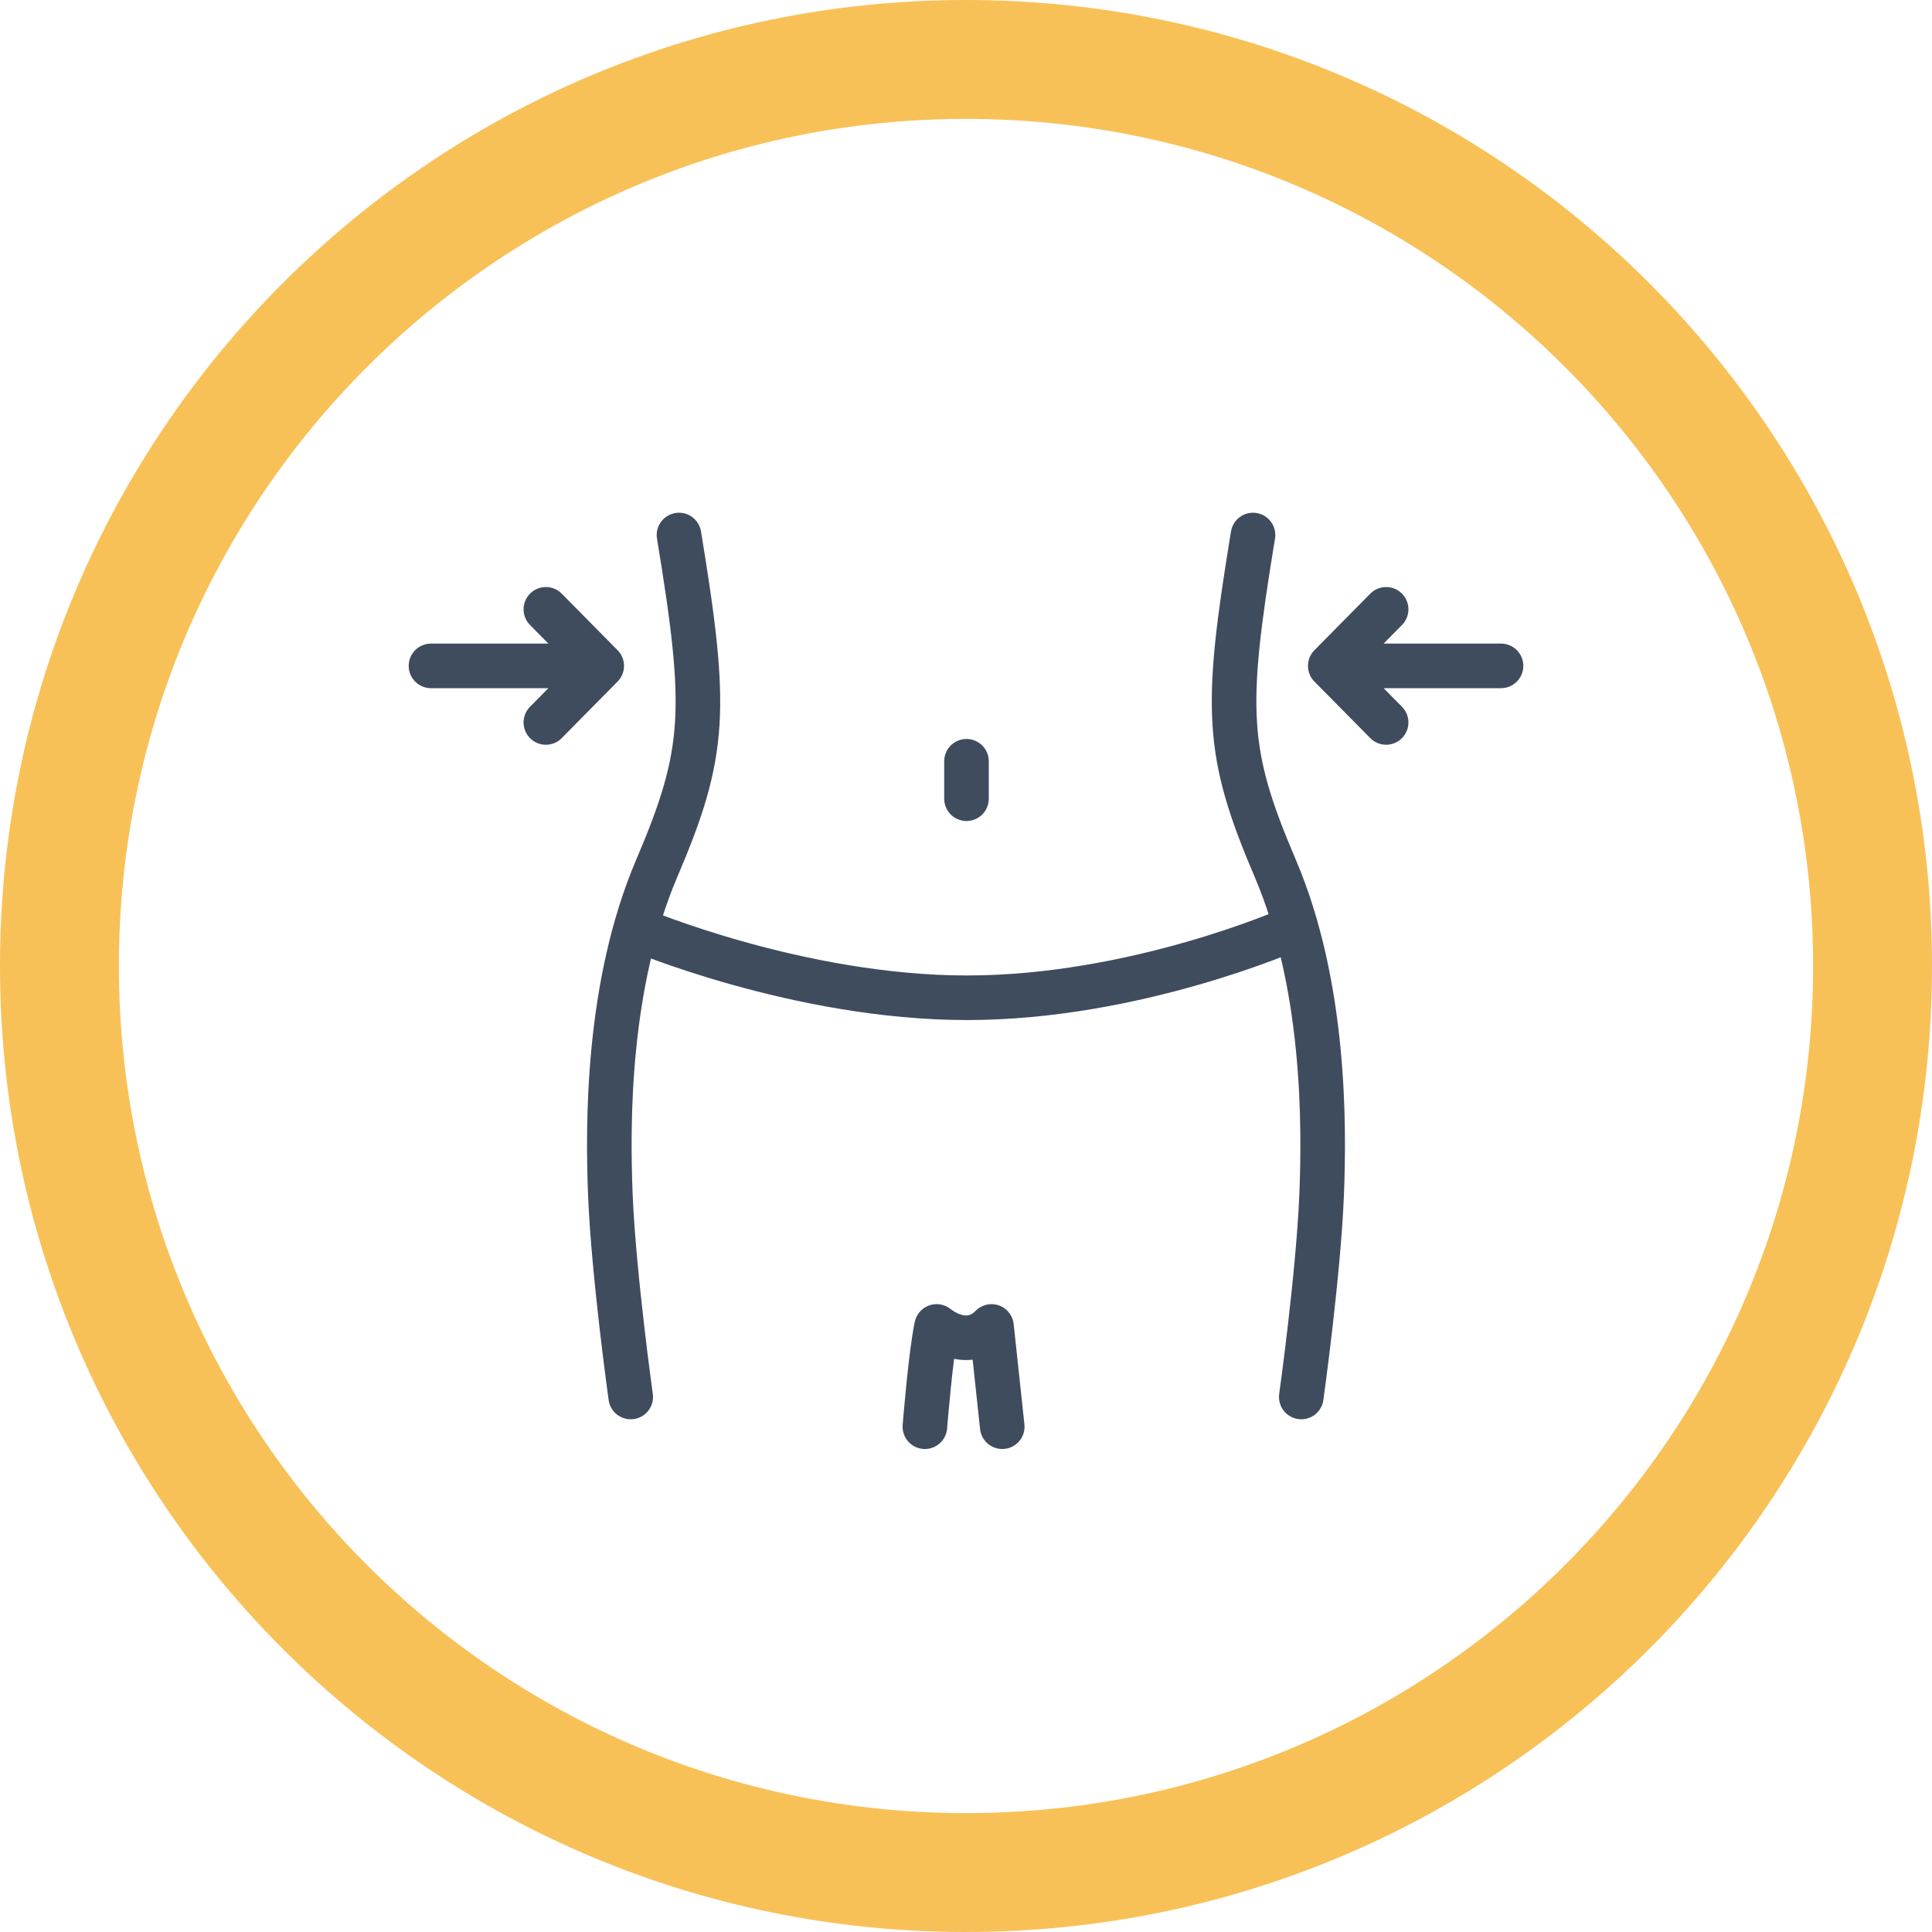 <svg width="130" height="130" viewBox="0 0 130 130" fill="none" xmlns="http://www.w3.org/2000/svg">
<path d="M122 65C122 33.52 96.48 8 65 8C33.52 8 8 33.52 8 65C8 96.48 33.52 122 65 122V130C29.102 130 0 100.899 0 65C0 29.102 29.102 0 65 0C100.899 0 130 29.102 130 65C130 100.899 100.899 130 65 130V122C96.48 122 122 96.48 122 65Z" fill="#F8C158"/>
<path d="M42.874 62.525C42.874 62.525 53.736 67.137 65.072 67.137C76.408 67.137 86.837 62.525 86.837 62.525M65.033 53.744V51.224M84.312 36C82.379 47.743 82.471 50.614 85.811 58.434C89.151 66.266 89.125 75.567 88.928 80.439C88.704 85.829 87.56 94 87.56 94M45.688 36C47.621 47.743 47.529 50.614 44.189 58.434C40.849 66.266 40.875 75.567 41.072 80.439C41.296 85.829 42.44 94 42.44 94" stroke="#3F4C5E" stroke-width="3" stroke-miterlimit="10" stroke-linecap="round"/>
<path d="M93.27 41L89.51 44.806L93.27 48.612M101 44.806H90.365M36.73 41L40.489 44.806L36.73 48.612M29 44.806H39.635M62.233 96C62.233 96 62.627 91.063 63.022 89.253C64.336 90.251 65.703 90.291 66.716 89.253L67.439 96" stroke="#3F4C5E" stroke-width="3" stroke-linecap="round" stroke-linejoin="round"/>
</svg>
